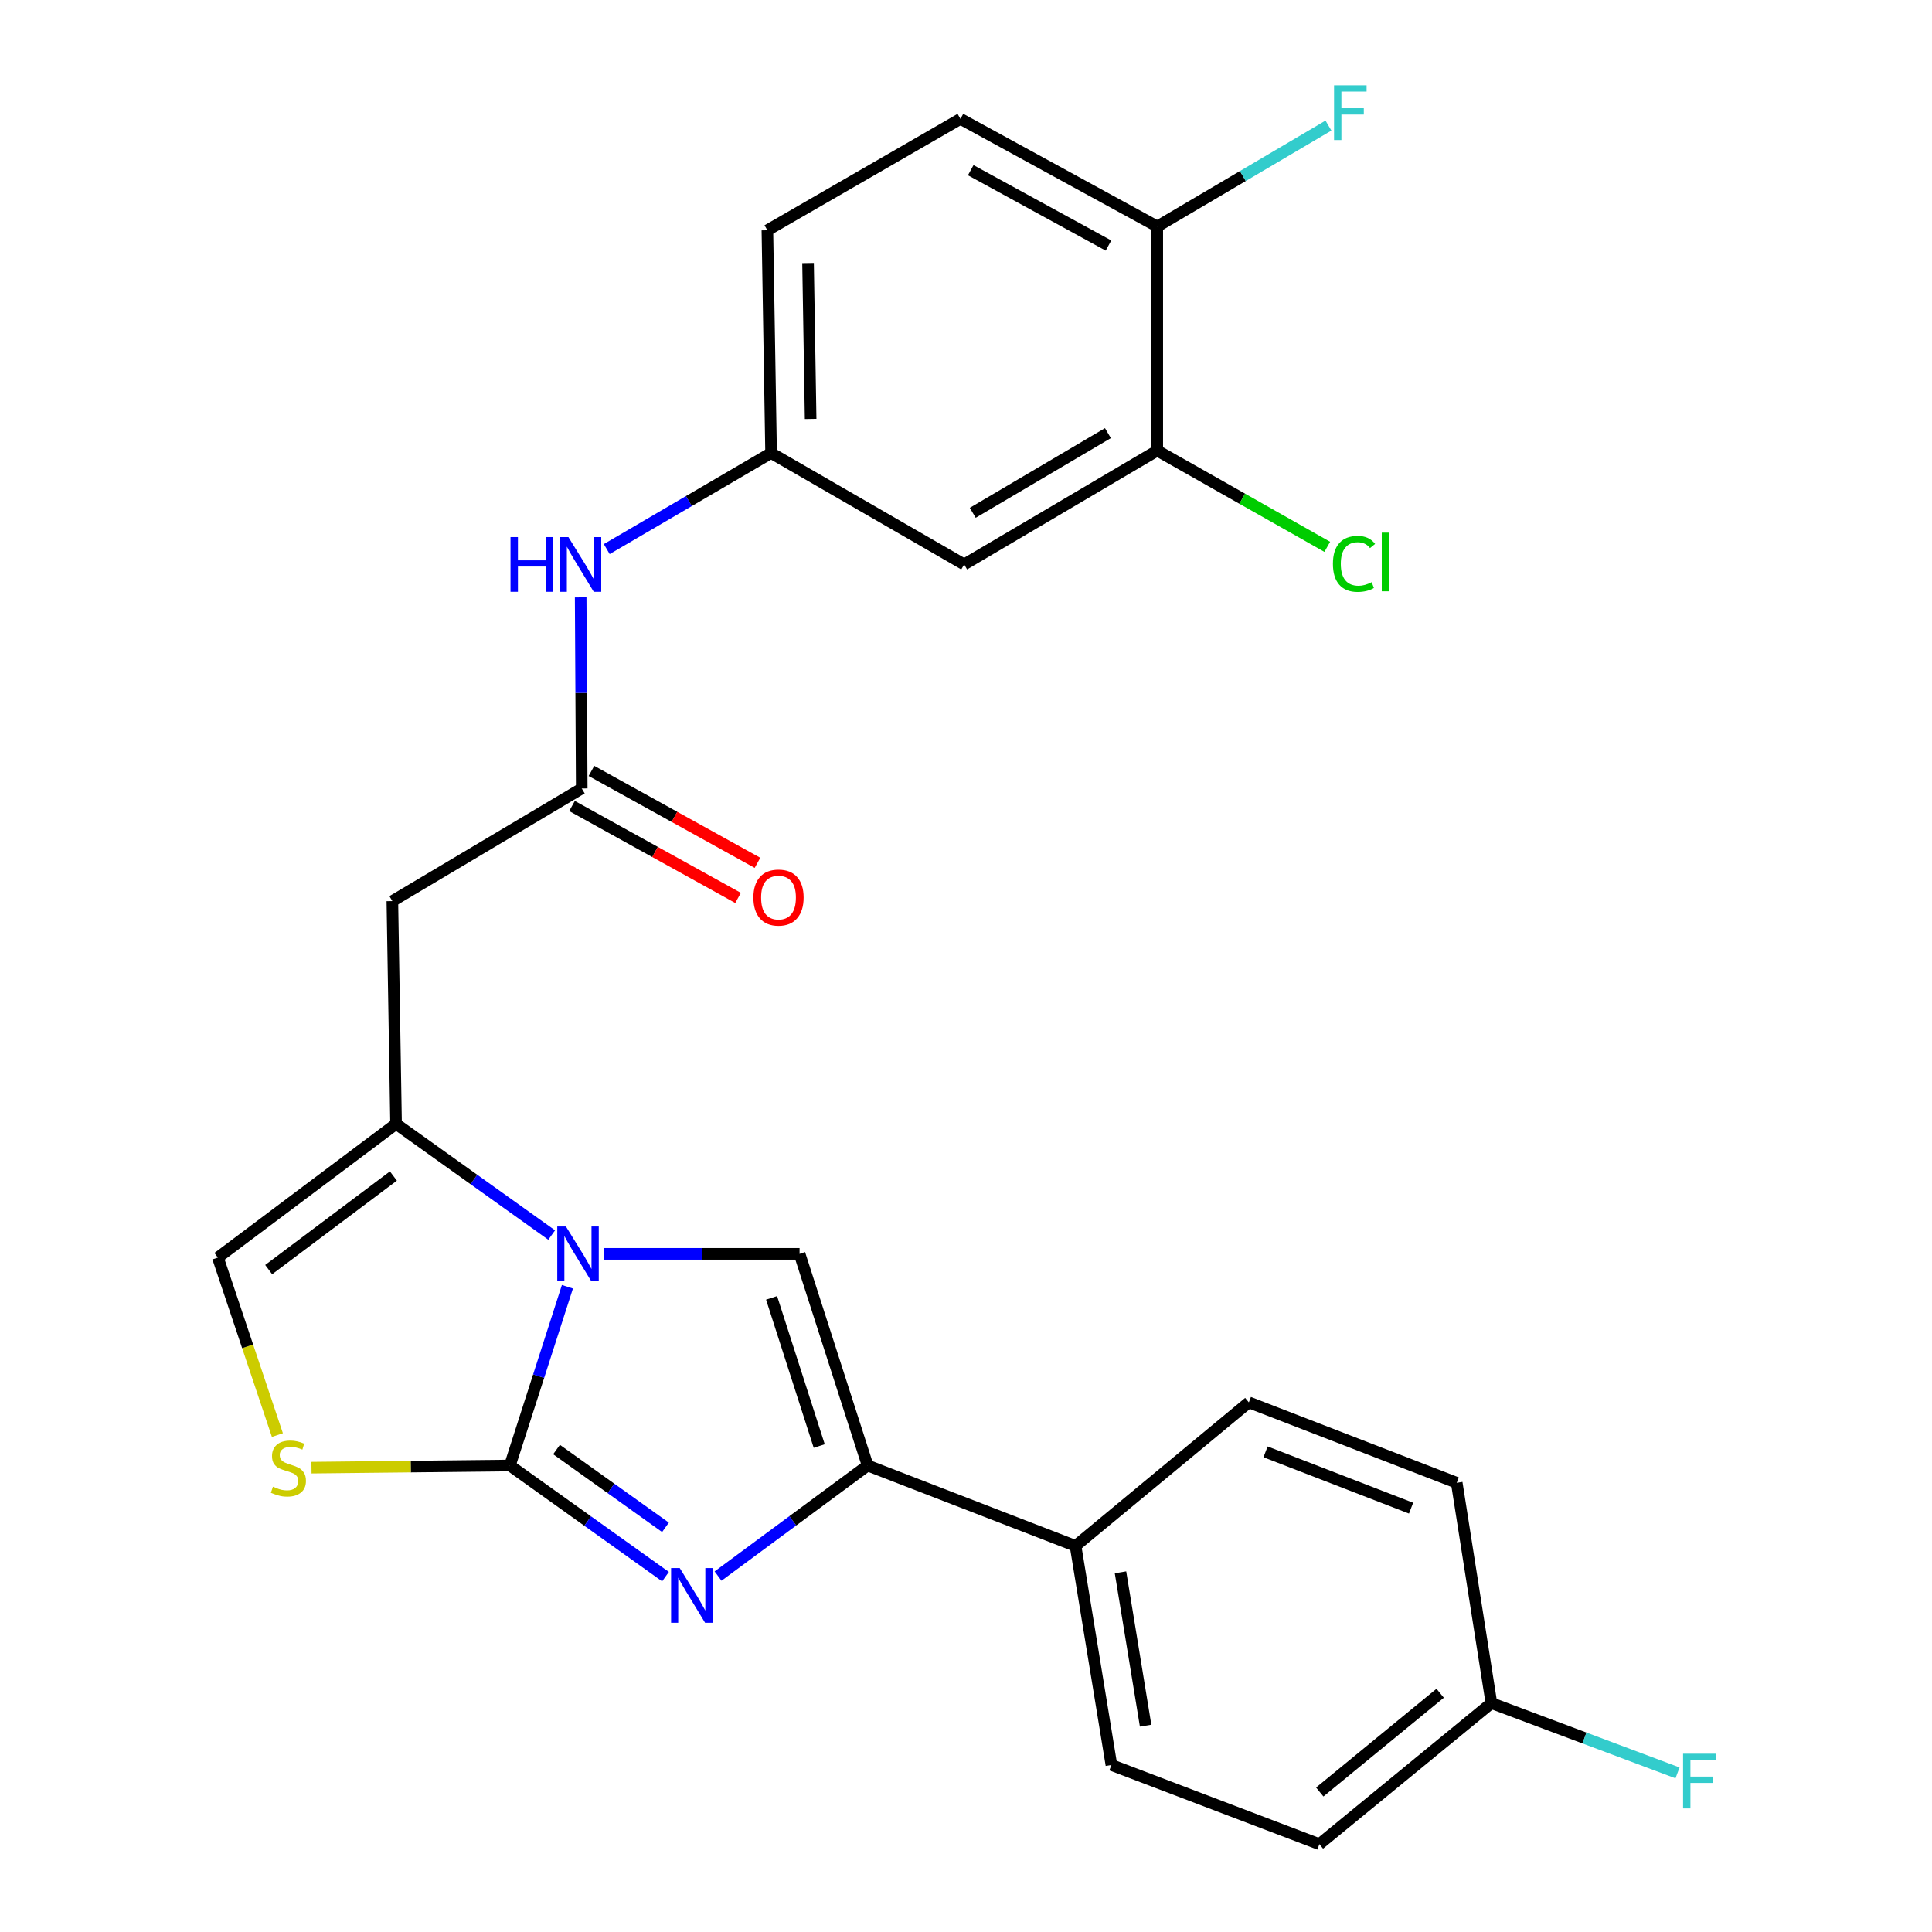 <?xml version='1.0' encoding='iso-8859-1'?>
<svg version='1.1' baseProfile='full'
              xmlns='http://www.w3.org/2000/svg'
                      xmlns:rdkit='http://www.rdkit.org/xml'
                      xmlns:xlink='http://www.w3.org/1999/xlink'
                  xml:space='preserve'
width='1000px' height='1000px' viewBox='0 0 1000 1000'>
<!-- END OF HEADER -->
<rect style='opacity:1.0;fill:#FFFFFF;stroke:none' width='1000' height='1000' x='0' y='0'> </rect>
<path class='bond-0' d='M 263.917,758.542 L 278.806,712.284' style='fill:none;fill-rule:evenodd;stroke:#000000;stroke-width:6px;stroke-linecap:butt;stroke-linejoin:miter;stroke-opacity:1' />
<path class='bond-0' d='M 278.806,712.284 L 293.694,666.026' style='fill:none;fill-rule:evenodd;stroke:#0000FF;stroke-width:6px;stroke-linecap:butt;stroke-linejoin:miter;stroke-opacity:1' />
<path class='bond-1' d='M 263.917,758.542 L 304.19,787.302' style='fill:none;fill-rule:evenodd;stroke:#000000;stroke-width:6px;stroke-linecap:butt;stroke-linejoin:miter;stroke-opacity:1' />
<path class='bond-1' d='M 304.19,787.302 L 344.462,816.063' style='fill:none;fill-rule:evenodd;stroke:#0000FF;stroke-width:6px;stroke-linecap:butt;stroke-linejoin:miter;stroke-opacity:1' />
<path class='bond-1' d='M 288.065,750.274 L 316.256,770.407' style='fill:none;fill-rule:evenodd;stroke:#000000;stroke-width:6px;stroke-linecap:butt;stroke-linejoin:miter;stroke-opacity:1' />
<path class='bond-1' d='M 316.256,770.407 L 344.447,790.539' style='fill:none;fill-rule:evenodd;stroke:#0000FF;stroke-width:6px;stroke-linecap:butt;stroke-linejoin:miter;stroke-opacity:1' />
<path class='bond-5' d='M 263.917,758.542 L 212.57,759.1' style='fill:none;fill-rule:evenodd;stroke:#000000;stroke-width:6px;stroke-linecap:butt;stroke-linejoin:miter;stroke-opacity:1' />
<path class='bond-5' d='M 212.57,759.1 L 161.223,759.658' style='fill:none;fill-rule:evenodd;stroke:#CCCC00;stroke-width:6px;stroke-linecap:butt;stroke-linejoin:miter;stroke-opacity:1' />
<path class='bond-2' d='M 285.545,639.251 L 245.272,610.485' style='fill:none;fill-rule:evenodd;stroke:#0000FF;stroke-width:6px;stroke-linecap:butt;stroke-linejoin:miter;stroke-opacity:1' />
<path class='bond-2' d='M 245.272,610.485 L 205,581.72' style='fill:none;fill-rule:evenodd;stroke:#000000;stroke-width:6px;stroke-linecap:butt;stroke-linejoin:miter;stroke-opacity:1' />
<path class='bond-3' d='M 312.785,648.988 L 363.319,648.988' style='fill:none;fill-rule:evenodd;stroke:#0000FF;stroke-width:6px;stroke-linecap:butt;stroke-linejoin:miter;stroke-opacity:1' />
<path class='bond-3' d='M 363.319,648.988 L 413.853,648.988' style='fill:none;fill-rule:evenodd;stroke:#000000;stroke-width:6px;stroke-linecap:butt;stroke-linejoin:miter;stroke-opacity:1' />
<path class='bond-4' d='M 371.664,815.769 L 410.371,787.155' style='fill:none;fill-rule:evenodd;stroke:#0000FF;stroke-width:6px;stroke-linecap:butt;stroke-linejoin:miter;stroke-opacity:1' />
<path class='bond-4' d='M 410.371,787.155 L 449.079,758.542' style='fill:none;fill-rule:evenodd;stroke:#000000;stroke-width:6px;stroke-linecap:butt;stroke-linejoin:miter;stroke-opacity:1' />
<path class='bond-6' d='M 205,581.72 L 203.085,466.411' style='fill:none;fill-rule:evenodd;stroke:#000000;stroke-width:6px;stroke-linecap:butt;stroke-linejoin:miter;stroke-opacity:1' />
<path class='bond-26' d='M 205,581.72 L 112.771,650.915' style='fill:none;fill-rule:evenodd;stroke:#000000;stroke-width:6px;stroke-linecap:butt;stroke-linejoin:miter;stroke-opacity:1' />
<path class='bond-26' d='M 203.625,608.707 L 139.065,657.143' style='fill:none;fill-rule:evenodd;stroke:#000000;stroke-width:6px;stroke-linecap:butt;stroke-linejoin:miter;stroke-opacity:1' />
<path class='bond-27' d='M 413.853,648.988 L 449.079,758.542' style='fill:none;fill-rule:evenodd;stroke:#000000;stroke-width:6px;stroke-linecap:butt;stroke-linejoin:miter;stroke-opacity:1' />
<path class='bond-27' d='M 399.371,671.777 L 424.03,748.464' style='fill:none;fill-rule:evenodd;stroke:#000000;stroke-width:6px;stroke-linecap:butt;stroke-linejoin:miter;stroke-opacity:1' />
<path class='bond-11' d='M 449.079,758.542 L 556.694,800.169' style='fill:none;fill-rule:evenodd;stroke:#000000;stroke-width:6px;stroke-linecap:butt;stroke-linejoin:miter;stroke-opacity:1' />
<path class='bond-7' d='M 143.58,742.797 L 128.175,696.856' style='fill:none;fill-rule:evenodd;stroke:#CCCC00;stroke-width:6px;stroke-linecap:butt;stroke-linejoin:miter;stroke-opacity:1' />
<path class='bond-7' d='M 128.175,696.856 L 112.771,650.915' style='fill:none;fill-rule:evenodd;stroke:#000000;stroke-width:6px;stroke-linecap:butt;stroke-linejoin:miter;stroke-opacity:1' />
<path class='bond-8' d='M 203.085,466.411 L 301.104,408.105' style='fill:none;fill-rule:evenodd;stroke:#000000;stroke-width:6px;stroke-linecap:butt;stroke-linejoin:miter;stroke-opacity:1' />
<path class='bond-12' d='M 301.104,408.105 L 300.829,358.657' style='fill:none;fill-rule:evenodd;stroke:#000000;stroke-width:6px;stroke-linecap:butt;stroke-linejoin:miter;stroke-opacity:1' />
<path class='bond-12' d='M 300.829,358.657 L 300.553,309.208' style='fill:none;fill-rule:evenodd;stroke:#0000FF;stroke-width:6px;stroke-linecap:butt;stroke-linejoin:miter;stroke-opacity:1' />
<path class='bond-15' d='M 296.076,417.186 L 339.045,440.977' style='fill:none;fill-rule:evenodd;stroke:#000000;stroke-width:6px;stroke-linecap:butt;stroke-linejoin:miter;stroke-opacity:1' />
<path class='bond-15' d='M 339.045,440.977 L 382.014,464.769' style='fill:none;fill-rule:evenodd;stroke:#FF0000;stroke-width:6px;stroke-linecap:butt;stroke-linejoin:miter;stroke-opacity:1' />
<path class='bond-15' d='M 306.133,399.023 L 349.102,422.814' style='fill:none;fill-rule:evenodd;stroke:#000000;stroke-width:6px;stroke-linecap:butt;stroke-linejoin:miter;stroke-opacity:1' />
<path class='bond-15' d='M 349.102,422.814 L 392.071,446.605' style='fill:none;fill-rule:evenodd;stroke:#FF0000;stroke-width:6px;stroke-linecap:butt;stroke-linejoin:miter;stroke-opacity:1' />
<path class='bond-9' d='M 598.991,233.232 L 499.046,292.15' style='fill:none;fill-rule:evenodd;stroke:#000000;stroke-width:6px;stroke-linecap:butt;stroke-linejoin:miter;stroke-opacity:1' />
<path class='bond-9' d='M 573.456,224.184 L 503.494,265.426' style='fill:none;fill-rule:evenodd;stroke:#000000;stroke-width:6px;stroke-linecap:butt;stroke-linejoin:miter;stroke-opacity:1' />
<path class='bond-19' d='M 598.991,233.232 L 642.992,258.133' style='fill:none;fill-rule:evenodd;stroke:#000000;stroke-width:6px;stroke-linecap:butt;stroke-linejoin:miter;stroke-opacity:1' />
<path class='bond-19' d='M 642.992,258.133 L 686.994,283.034' style='fill:none;fill-rule:evenodd;stroke:#00CC00;stroke-width:6px;stroke-linecap:butt;stroke-linejoin:miter;stroke-opacity:1' />
<path class='bond-29' d='M 598.991,233.232 L 598.991,117.231' style='fill:none;fill-rule:evenodd;stroke:#000000;stroke-width:6px;stroke-linecap:butt;stroke-linejoin:miter;stroke-opacity:1' />
<path class='bond-10' d='M 499.046,292.15 L 399.112,234.478' style='fill:none;fill-rule:evenodd;stroke:#000000;stroke-width:6px;stroke-linecap:butt;stroke-linejoin:miter;stroke-opacity:1' />
<path class='bond-16' d='M 556.694,800.169 L 575.265,913.564' style='fill:none;fill-rule:evenodd;stroke:#000000;stroke-width:6px;stroke-linecap:butt;stroke-linejoin:miter;stroke-opacity:1' />
<path class='bond-16' d='M 579.969,813.823 L 592.968,893.199' style='fill:none;fill-rule:evenodd;stroke:#000000;stroke-width:6px;stroke-linecap:butt;stroke-linejoin:miter;stroke-opacity:1' />
<path class='bond-17' d='M 556.694,800.169 L 646.397,725.865' style='fill:none;fill-rule:evenodd;stroke:#000000;stroke-width:6px;stroke-linecap:butt;stroke-linejoin:miter;stroke-opacity:1' />
<path class='bond-13' d='M 314.055,284.201 L 356.583,259.339' style='fill:none;fill-rule:evenodd;stroke:#0000FF;stroke-width:6px;stroke-linecap:butt;stroke-linejoin:miter;stroke-opacity:1' />
<path class='bond-13' d='M 356.583,259.339 L 399.112,234.478' style='fill:none;fill-rule:evenodd;stroke:#000000;stroke-width:6px;stroke-linecap:butt;stroke-linejoin:miter;stroke-opacity:1' />
<path class='bond-20' d='M 399.112,234.478 L 397.197,119.192' style='fill:none;fill-rule:evenodd;stroke:#000000;stroke-width:6px;stroke-linecap:butt;stroke-linejoin:miter;stroke-opacity:1' />
<path class='bond-20' d='M 419.584,216.84 L 418.243,136.14' style='fill:none;fill-rule:evenodd;stroke:#000000;stroke-width:6px;stroke-linecap:butt;stroke-linejoin:miter;stroke-opacity:1' />
<path class='bond-14' d='M 598.991,117.231 L 497.131,61.52' style='fill:none;fill-rule:evenodd;stroke:#000000;stroke-width:6px;stroke-linecap:butt;stroke-linejoin:miter;stroke-opacity:1' />
<path class='bond-14' d='M 573.749,127.09 L 502.447,88.092' style='fill:none;fill-rule:evenodd;stroke:#000000;stroke-width:6px;stroke-linecap:butt;stroke-linejoin:miter;stroke-opacity:1' />
<path class='bond-22' d='M 598.991,117.231 L 643.298,91.114' style='fill:none;fill-rule:evenodd;stroke:#000000;stroke-width:6px;stroke-linecap:butt;stroke-linejoin:miter;stroke-opacity:1' />
<path class='bond-22' d='M 643.298,91.114 L 687.605,64.997' style='fill:none;fill-rule:evenodd;stroke:#33CCCC;stroke-width:6px;stroke-linecap:butt;stroke-linejoin:miter;stroke-opacity:1' />
<path class='bond-24' d='M 575.265,913.564 L 682.915,954.545' style='fill:none;fill-rule:evenodd;stroke:#000000;stroke-width:6px;stroke-linecap:butt;stroke-linejoin:miter;stroke-opacity:1' />
<path class='bond-23' d='M 646.397,725.865 L 754.001,767.493' style='fill:none;fill-rule:evenodd;stroke:#000000;stroke-width:6px;stroke-linecap:butt;stroke-linejoin:miter;stroke-opacity:1' />
<path class='bond-23' d='M 655.047,751.473 L 730.37,780.612' style='fill:none;fill-rule:evenodd;stroke:#000000;stroke-width:6px;stroke-linecap:butt;stroke-linejoin:miter;stroke-opacity:1' />
<path class='bond-18' d='M 497.131,61.52 L 397.197,119.192' style='fill:none;fill-rule:evenodd;stroke:#000000;stroke-width:6px;stroke-linecap:butt;stroke-linejoin:miter;stroke-opacity:1' />
<path class='bond-21' d='M 771.949,881.521 L 754.001,767.493' style='fill:none;fill-rule:evenodd;stroke:#000000;stroke-width:6px;stroke-linecap:butt;stroke-linejoin:miter;stroke-opacity:1' />
<path class='bond-25' d='M 771.949,881.521 L 820.116,899.583' style='fill:none;fill-rule:evenodd;stroke:#000000;stroke-width:6px;stroke-linecap:butt;stroke-linejoin:miter;stroke-opacity:1' />
<path class='bond-25' d='M 820.116,899.583 L 868.282,917.645' style='fill:none;fill-rule:evenodd;stroke:#33CCCC;stroke-width:6px;stroke-linecap:butt;stroke-linejoin:miter;stroke-opacity:1' />
<path class='bond-28' d='M 771.949,881.521 L 682.915,954.545' style='fill:none;fill-rule:evenodd;stroke:#000000;stroke-width:6px;stroke-linecap:butt;stroke-linejoin:miter;stroke-opacity:1' />
<path class='bond-28' d='M 745.427,876.422 L 683.104,927.539' style='fill:none;fill-rule:evenodd;stroke:#000000;stroke-width:6px;stroke-linecap:butt;stroke-linejoin:miter;stroke-opacity:1' />
<path  class='atom-1' d='M 292.918 634.828
L 302.198 649.828
Q 303.118 651.308, 304.598 653.988
Q 306.078 656.668, 306.158 656.828
L 306.158 634.828
L 309.918 634.828
L 309.918 663.148
L 306.038 663.148
L 296.078 646.748
Q 294.918 644.828, 293.678 642.628
Q 292.478 640.428, 292.118 639.748
L 292.118 663.148
L 288.438 663.148
L 288.438 634.828
L 292.918 634.828
' fill='#0000FF'/>
<path  class='atom-2' d='M 351.836 811.639
L 361.116 826.639
Q 362.036 828.119, 363.516 830.799
Q 364.996 833.479, 365.076 833.639
L 365.076 811.639
L 368.836 811.639
L 368.836 839.959
L 364.956 839.959
L 354.996 823.559
Q 353.836 821.639, 352.596 819.439
Q 351.396 817.239, 351.036 816.559
L 351.036 839.959
L 347.356 839.959
L 347.356 811.639
L 351.836 811.639
' fill='#0000FF'/>
<path  class='atom-6' d='M 141.277 769.508
Q 141.597 769.628, 142.917 770.188
Q 144.237 770.748, 145.677 771.108
Q 147.157 771.428, 148.597 771.428
Q 151.277 771.428, 152.837 770.148
Q 154.397 768.828, 154.397 766.548
Q 154.397 764.988, 153.597 764.028
Q 152.837 763.068, 151.637 762.548
Q 150.437 762.028, 148.437 761.428
Q 145.917 760.668, 144.397 759.948
Q 142.917 759.228, 141.837 757.708
Q 140.797 756.188, 140.797 753.628
Q 140.797 750.068, 143.197 747.868
Q 145.637 745.668, 150.437 745.668
Q 153.717 745.668, 157.437 747.228
L 156.517 750.308
Q 153.117 748.908, 150.557 748.908
Q 147.797 748.908, 146.277 750.068
Q 144.757 751.188, 144.797 753.148
Q 144.797 754.668, 145.557 755.588
Q 146.357 756.508, 147.477 757.028
Q 148.637 757.548, 150.557 758.148
Q 153.117 758.948, 154.637 759.748
Q 156.157 760.548, 157.237 762.188
Q 158.357 763.788, 158.357 766.548
Q 158.357 770.468, 155.717 772.588
Q 153.117 774.668, 148.757 774.668
Q 146.237 774.668, 144.317 774.108
Q 142.437 773.588, 140.197 772.668
L 141.277 769.508
' fill='#CCCC00'/>
<path  class='atom-13' d='M 264.238 277.99
L 268.078 277.99
L 268.078 290.03
L 282.558 290.03
L 282.558 277.99
L 286.398 277.99
L 286.398 306.31
L 282.558 306.31
L 282.558 293.23
L 268.078 293.23
L 268.078 306.31
L 264.238 306.31
L 264.238 277.99
' fill='#0000FF'/>
<path  class='atom-13' d='M 294.198 277.99
L 303.478 292.99
Q 304.398 294.47, 305.878 297.15
Q 307.358 299.83, 307.438 299.99
L 307.438 277.99
L 311.198 277.99
L 311.198 306.31
L 307.318 306.31
L 297.358 289.91
Q 296.198 287.99, 294.958 285.79
Q 293.758 283.59, 293.398 282.91
L 293.398 306.31
L 289.718 306.31
L 289.718 277.99
L 294.198 277.99
' fill='#0000FF'/>
<path  class='atom-16' d='M 389.953 464.576
Q 389.953 457.776, 393.313 453.976
Q 396.673 450.176, 402.953 450.176
Q 409.233 450.176, 412.593 453.976
Q 415.953 457.776, 415.953 464.576
Q 415.953 471.456, 412.553 475.376
Q 409.153 479.256, 402.953 479.256
Q 396.713 479.256, 393.313 475.376
Q 389.953 471.496, 389.953 464.576
M 402.953 476.056
Q 407.273 476.056, 409.593 473.176
Q 411.953 470.256, 411.953 464.576
Q 411.953 459.016, 409.593 456.216
Q 407.273 453.376, 402.953 453.376
Q 398.633 453.376, 396.273 456.176
Q 393.953 458.976, 393.953 464.576
Q 393.953 470.296, 396.273 473.176
Q 398.633 476.056, 402.953 476.056
' fill='#FF0000'/>
<path  class='atom-20' d='M 689.919 291.849
Q 689.919 284.809, 693.199 281.129
Q 696.519 277.409, 702.799 277.409
Q 708.639 277.409, 711.759 281.529
L 709.119 283.689
Q 706.839 280.689, 702.799 280.689
Q 698.519 280.689, 696.239 283.569
Q 693.999 286.409, 693.999 291.849
Q 693.999 297.449, 696.319 300.329
Q 698.679 303.209, 703.239 303.209
Q 706.359 303.209, 709.999 301.329
L 711.119 304.329
Q 709.639 305.289, 707.399 305.849
Q 705.159 306.409, 702.679 306.409
Q 696.519 306.409, 693.199 302.649
Q 689.919 298.889, 689.919 291.849
' fill='#00CC00'/>
<path  class='atom-20' d='M 715.199 275.689
L 718.879 275.689
L 718.879 306.049
L 715.199 306.049
L 715.199 275.689
' fill='#00CC00'/>
<path  class='atom-23' d='M 690.505 44.165
L 707.345 44.165
L 707.345 47.405
L 694.305 47.405
L 694.305 56.005
L 705.905 56.005
L 705.905 59.285
L 694.305 59.285
L 694.305 72.485
L 690.505 72.485
L 690.505 44.165
' fill='#33CCCC'/>
<path  class='atom-26' d='M 871.156 907.72
L 887.996 907.72
L 887.996 910.96
L 874.956 910.96
L 874.956 919.56
L 886.556 919.56
L 886.556 922.84
L 874.956 922.84
L 874.956 936.04
L 871.156 936.04
L 871.156 907.72
' fill='#33CCCC'/>
</svg>
